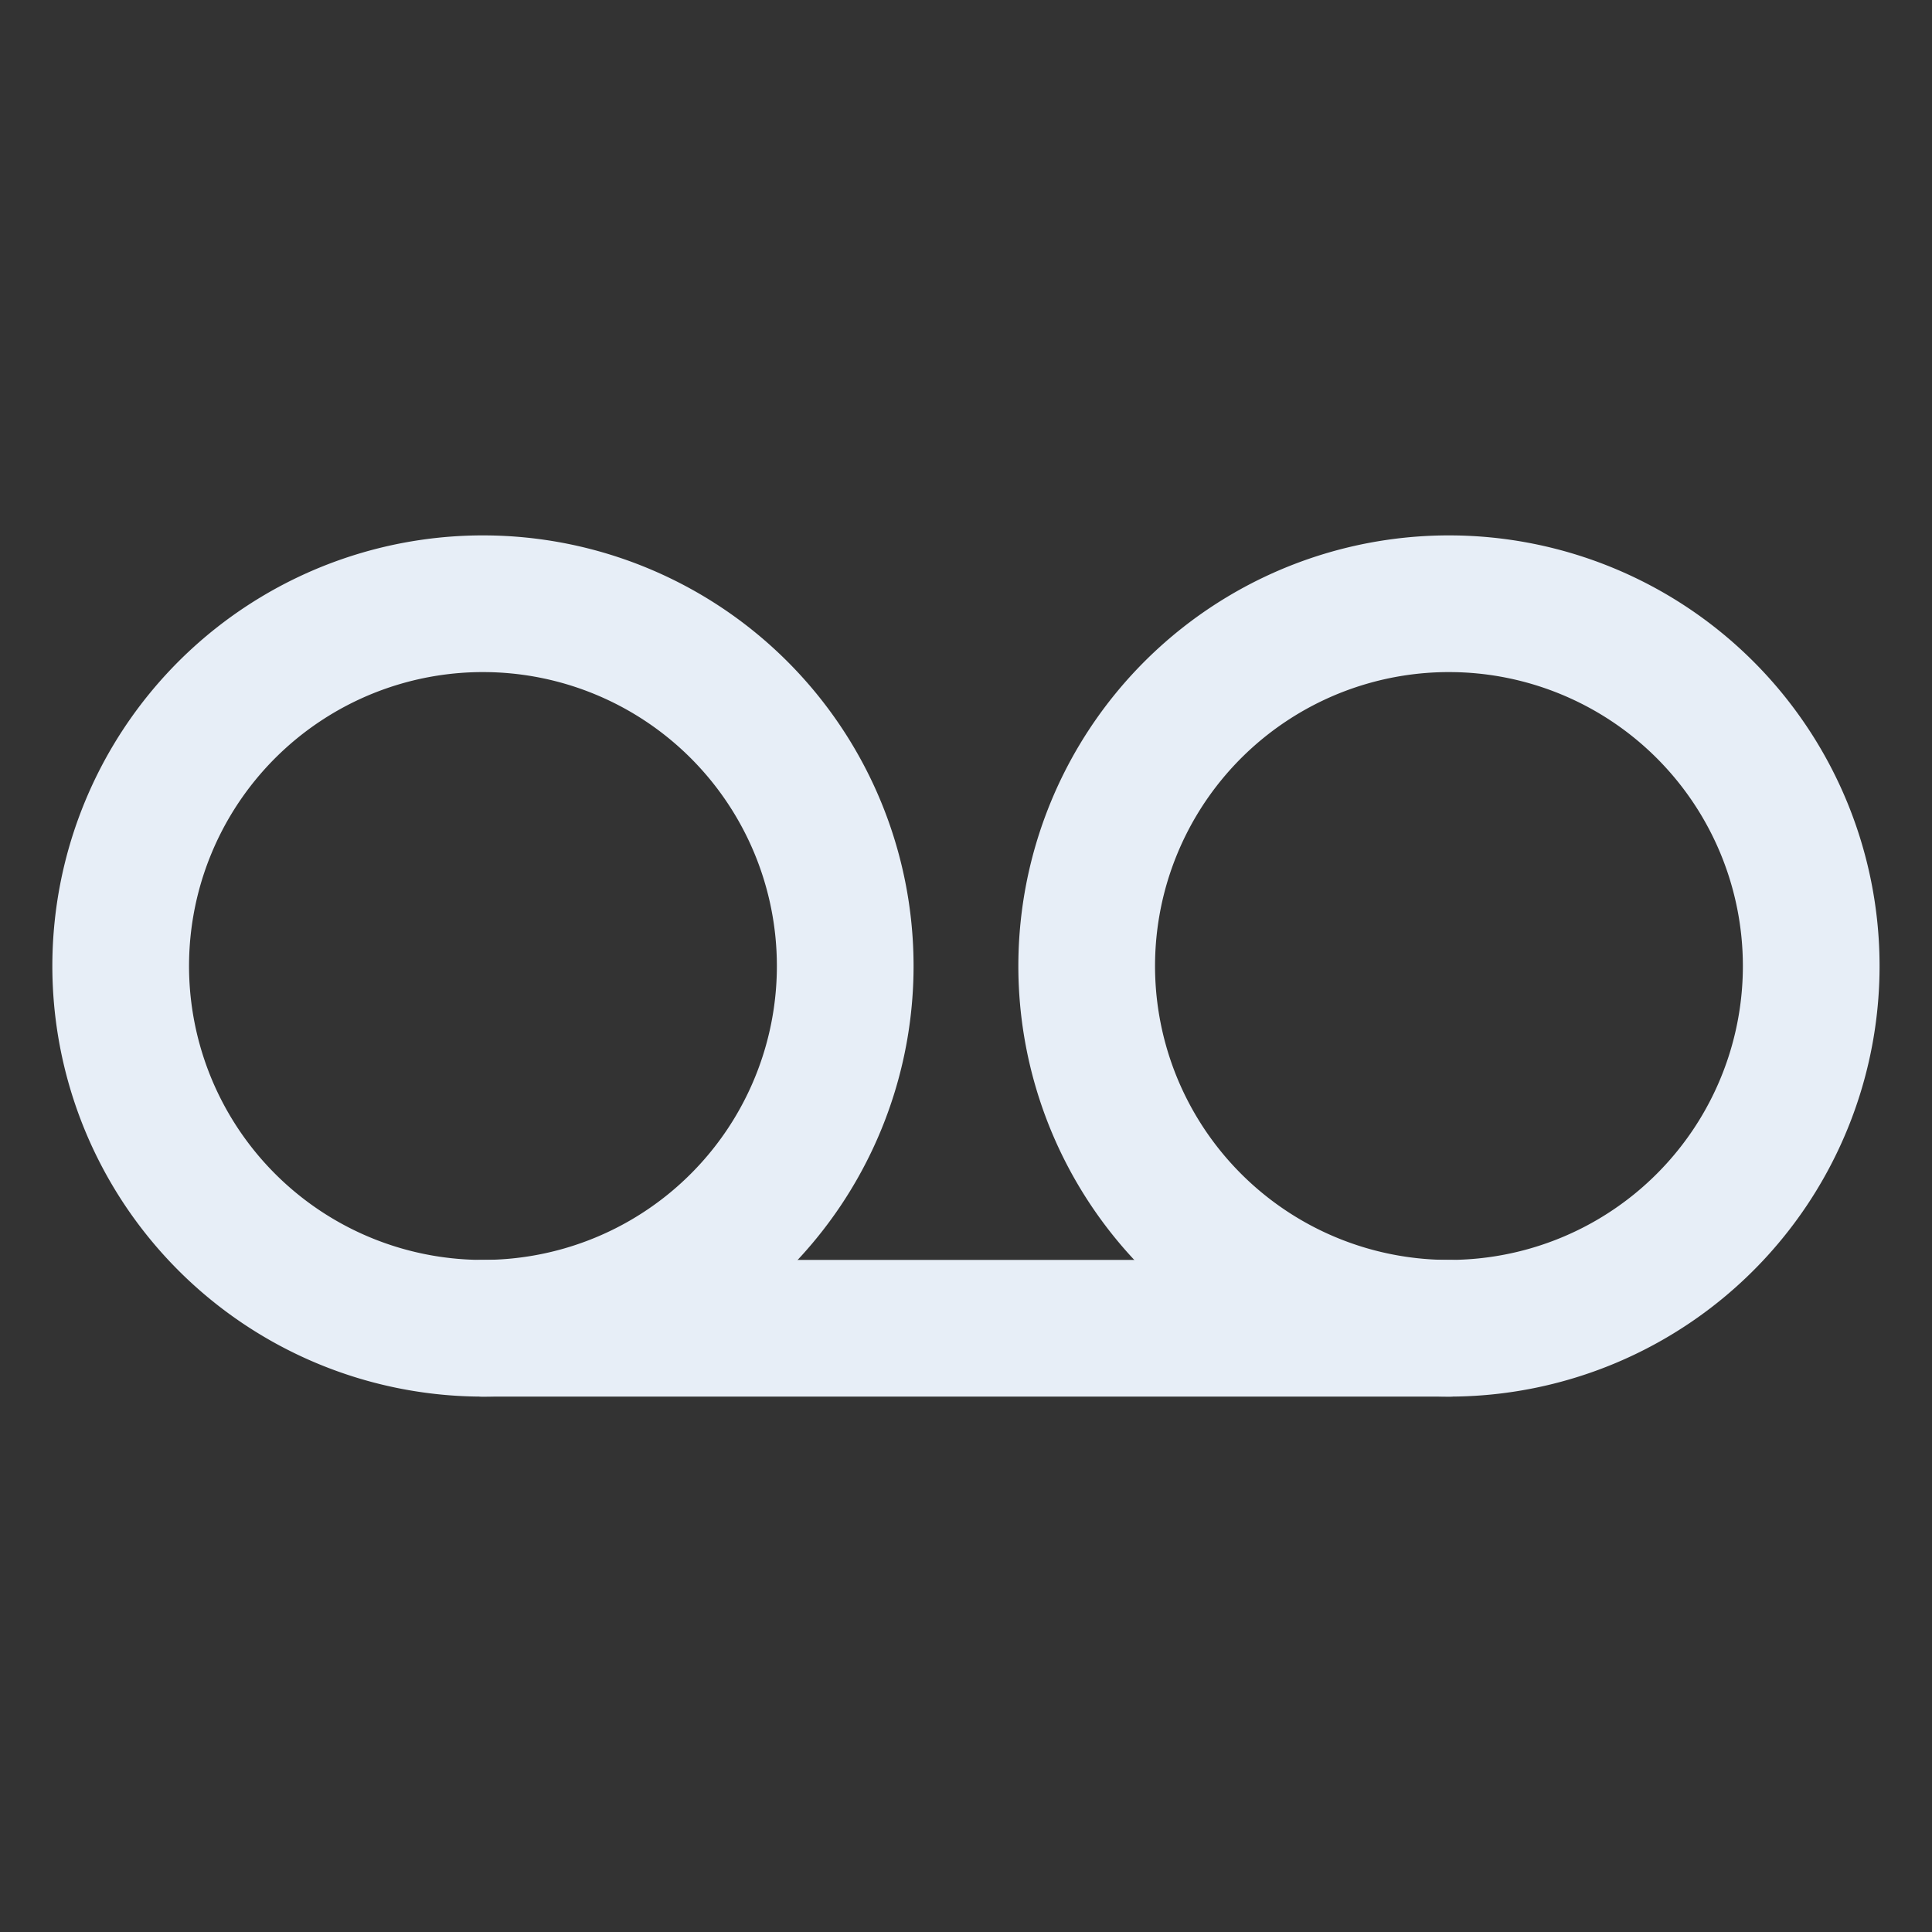 <svg id="recording" xmlns="http://www.w3.org/2000/svg" width="70.67" height="70.67" viewBox="0 0 70.67 70.67">
  <rect x="0" y="0" width="70.67" height="70.67" fill="#333333" stroke="none"/>
  <path id="Trazado_1848" data-name="Trazado 1848" d="M29.5,28.251A13.251,13.251,0,1,1,16.251,15,13.252,13.252,0,0,1,29.5,28.251Z" transform="translate(1.417 7.084)" fill="none" stroke="#e7eef7" stroke-linecap="round" stroke-linejoin="round" stroke-width="5"/>
  <path id="Trazado_1849" data-name="Trazado 1849" d="M53.5,28.251A13.251,13.251,0,1,1,40.251,15,13.252,13.252,0,0,1,53.5,28.251Z" transform="translate(12.752 7.084)" fill="none" stroke="#e7eef7" stroke-linecap="round" stroke-linejoin="round" stroke-width="5"/>
  <path id="Trazado_1850" data-name="Trazado 1850" d="M12,33H47.335" transform="translate(5.667 15.586)" fill="none" stroke="#e7eef7" stroke-linecap="round" stroke-linejoin="round" stroke-width="5"/>
  <path id="Trazado_1851" data-name="Trazado 1851" d="M0,0H70.67V70.67H0Z" fill="none"/>
</svg>
